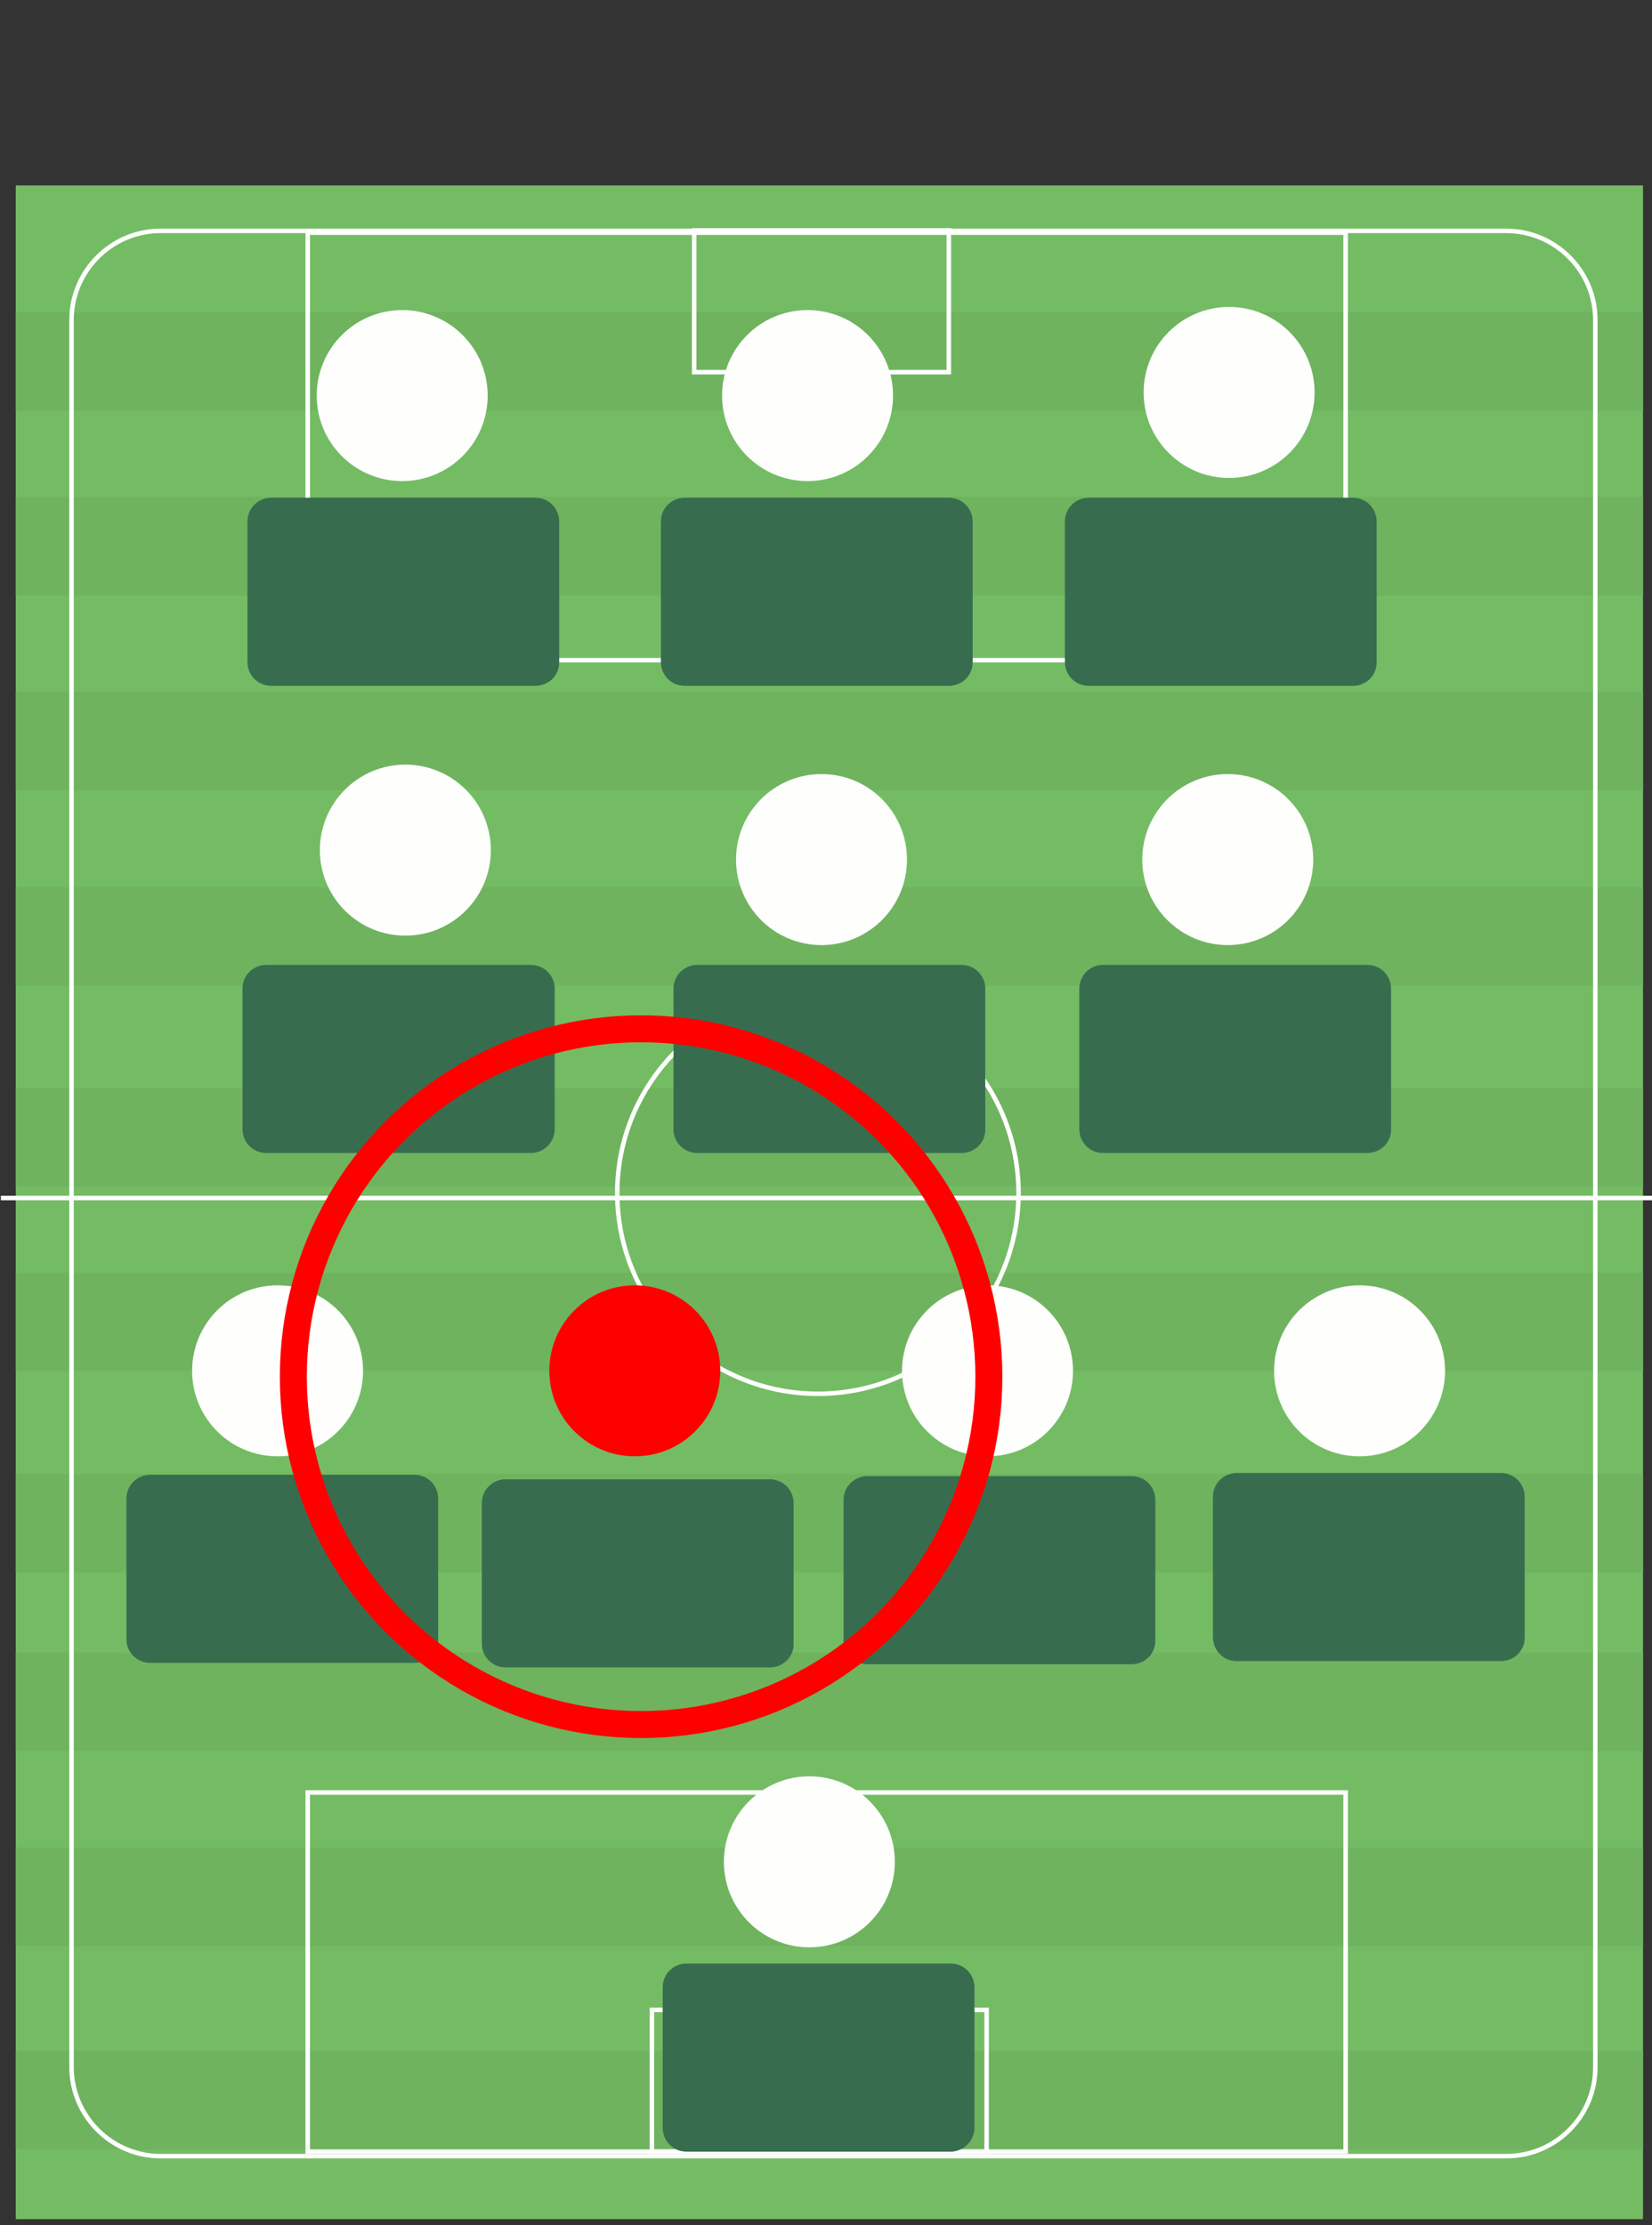 <svg xmlns="http://www.w3.org/2000/svg" xmlns:xlink="http://www.w3.org/1999/xlink" id="Layer_1" x="0px" y="0px" viewBox="0 0 367.2 494.4" style="enable-background:new 0 0 367.2 494.4;" xml:space="preserve"><rect x="0" y="0" width="367.2" height="494.4" fill="#333333" stroke="none"/><style type="text/css">	.st0{fill:#74BC64;}	.st1{fill:#6FB35F;}	.st2{fill:none;stroke:#FFFFFF;stroke-miterlimit:10;}	.st3{fill:#376D4E;}	.st4{fill:#FEFEFD;}	.st5{fill:#FF0000;}	.st6{fill:none;stroke:#FF0000;stroke-width:6;stroke-miterlimit:10;}</style><g>	<rect x="3.5" y="41.2" class="st0" width="361.7" height="451.9"></rect>	<rect x="3.5" y="69.4" class="st1" width="361.7" height="21.9"></rect>	<rect x="3.5" y="110.4" class="st1" width="361.7" height="21.9"></rect>	<rect x="3.5" y="153.7" class="st1" width="361.7" height="21.9"></rect>	<rect x="3.5" y="197.1" class="st1" width="361.7" height="21.9"></rect>	<rect x="3.5" y="241.8" class="st1" width="361.7" height="21.9"></rect>	<rect x="3.5" y="282.8" class="st1" width="361.7" height="21.9"></rect>	<rect x="3.5" y="327.5" class="st1" width="361.7" height="21.9"></rect>	<rect x="3.5" y="367.2" class="st1" width="361.7" height="21.9"></rect>	<rect x="3.5" y="410.5" class="st1" width="361.7" height="21.9"></rect>	<rect x="3.5" y="455.7" class="st1" width="361.7" height="21.9"></rect></g><g>	<path class="st2" d="M334.8,479.1H35.7c-10.9,0-19.8-8.9-19.8-19.8V71.1c0-10.9,8.9-19.8,19.8-19.8h299.1  c10.9,0,19.8,8.9,19.8,19.8v388.3C354.6,470.2,345.8,479.1,334.8,479.1z"></path>	<rect x="68.4" y="51.7" class="st2" width="230.7" height="95"></rect>	<rect x="68.4" y="398.3" class="st2" width="230.7" height="79.8"></rect>	<circle class="st2" cx="181.8" cy="265.1" r="44.6"></circle>	<line class="st2" x1="0.2" y1="266.2" x2="367.2" y2="266.2"></line>	<rect x="144.9" y="446.6" class="st2" width="74.4" height="31.5"></rect>	<rect x="154.3" y="51.2" class="st2" width="56.6" height="31.5"></rect></g><path class="st3" d="M119,152.4H60.3c-3,0-5.3-2.4-5.3-5.3v-31.2c0-3,2.4-5.3,5.3-5.3H119c3,0,5.3,2.4,5.3,5.3V147 C124.4,150,122,152.4,119,152.4z"></path><path class="st3" d="M210.9,152.4h-58.7c-3,0-5.3-2.4-5.3-5.3v-31.2c0-3,2.4-5.3,5.3-5.3h58.7c3,0,5.3,2.4,5.3,5.3V147 C216.3,150,213.9,152.4,210.9,152.4z"></path><path class="st3" d="M300.8,152.4H242c-3,0-5.3-2.4-5.3-5.3v-31.2c0-3,2.4-5.3,5.3-5.3h58.7c3,0,5.3,2.4,5.3,5.3V147 C306.1,150,303.7,152.4,300.8,152.4z"></path><path class="st3" d="M303.9,256.2h-58.7c-3,0-5.3-2.4-5.3-5.3v-31.2c0-3,2.4-5.3,5.3-5.3h58.7c3,0,5.3,2.4,5.3,5.3v31.2 C309.3,253.8,306.9,256.2,303.9,256.2z"></path><path class="st3" d="M333.6,369.1h-58.7c-3,0-5.3-2.4-5.3-5.3v-31.2c0-3,2.4-5.3,5.3-5.3h58.7c3,0,5.3,2.4,5.3,5.3v31.2 C339,366.7,336.6,369.1,333.6,369.1z"></path><path class="st3" d="M251.5,369.8h-58.7c-3,0-5.3-2.4-5.3-5.3v-31.2c0-3,2.4-5.3,5.3-5.3h58.7c3,0,5.3,2.4,5.3,5.3v31.2 C256.9,367.4,254.5,369.8,251.5,369.8z"></path><path class="st3" d="M171.1,370.5h-58.7c-3,0-5.3-2.4-5.3-5.3v-31.2c0-3,2.4-5.3,5.3-5.3h58.7c3,0,5.3,2.4,5.3,5.3v31.2 C176.5,368.1,174.1,370.5,171.1,370.5z"></path><path class="st3" d="M92.2,369.5H33.4c-3,0-5.3-2.4-5.3-5.3v-31.2c0-3,2.4-5.3,5.3-5.3h58.7c3,0,5.3,2.4,5.3,5.3v31.2 C97.5,367.1,95.1,369.5,92.2,369.5z"></path><path class="st3" d="M213.7,256.2H155c-3,0-5.3-2.4-5.3-5.3v-31.2c0-3,2.4-5.3,5.3-5.3h58.7c3,0,5.3,2.4,5.3,5.3v31.2 C219.1,253.8,216.7,256.2,213.7,256.2z"></path><path class="st3" d="M118,256.2H59.2c-3,0-5.3-2.4-5.3-5.3v-31.2c0-3,2.4-5.3,5.3-5.3H118c3,0,5.3,2.4,5.3,5.3v31.2 C123.3,253.8,120.9,256.2,118,256.2z"></path><circle class="st4" cx="61.7" cy="304.6" r="19"></circle><circle class="st5" cx="141.1" cy="304.6" r="19"></circle><circle class="st4" cx="219.5" cy="304.6" r="19"></circle><circle class="st4" cx="302.2" cy="304.6" r="19"></circle><path class="st3" d="M211.3,478.1h-58.7c-3,0-5.3-2.4-5.3-5.3v-31.2c0-3,2.4-5.3,5.3-5.3h58.7c3,0,5.3,2.4,5.3,5.3v31.2 C216.6,475.7,214.2,478.1,211.3,478.1z"></path><circle class="st4" cx="179.9" cy="413.7" r="19"></circle><circle class="st4" cx="272.9" cy="191" r="19"></circle><circle class="st4" cx="182.6" cy="191" r="19"></circle><circle class="st4" cx="90.1" cy="188.9" r="19"></circle><circle class="st4" cx="89.4" cy="87.9" r="19"></circle><circle class="st4" cx="179.5" cy="87.9" r="19"></circle><circle class="st4" cx="273.2" cy="87.2" r="19"></circle><circle class="st6" cx="142.5" cy="305.9" r="77.3"></circle></svg>